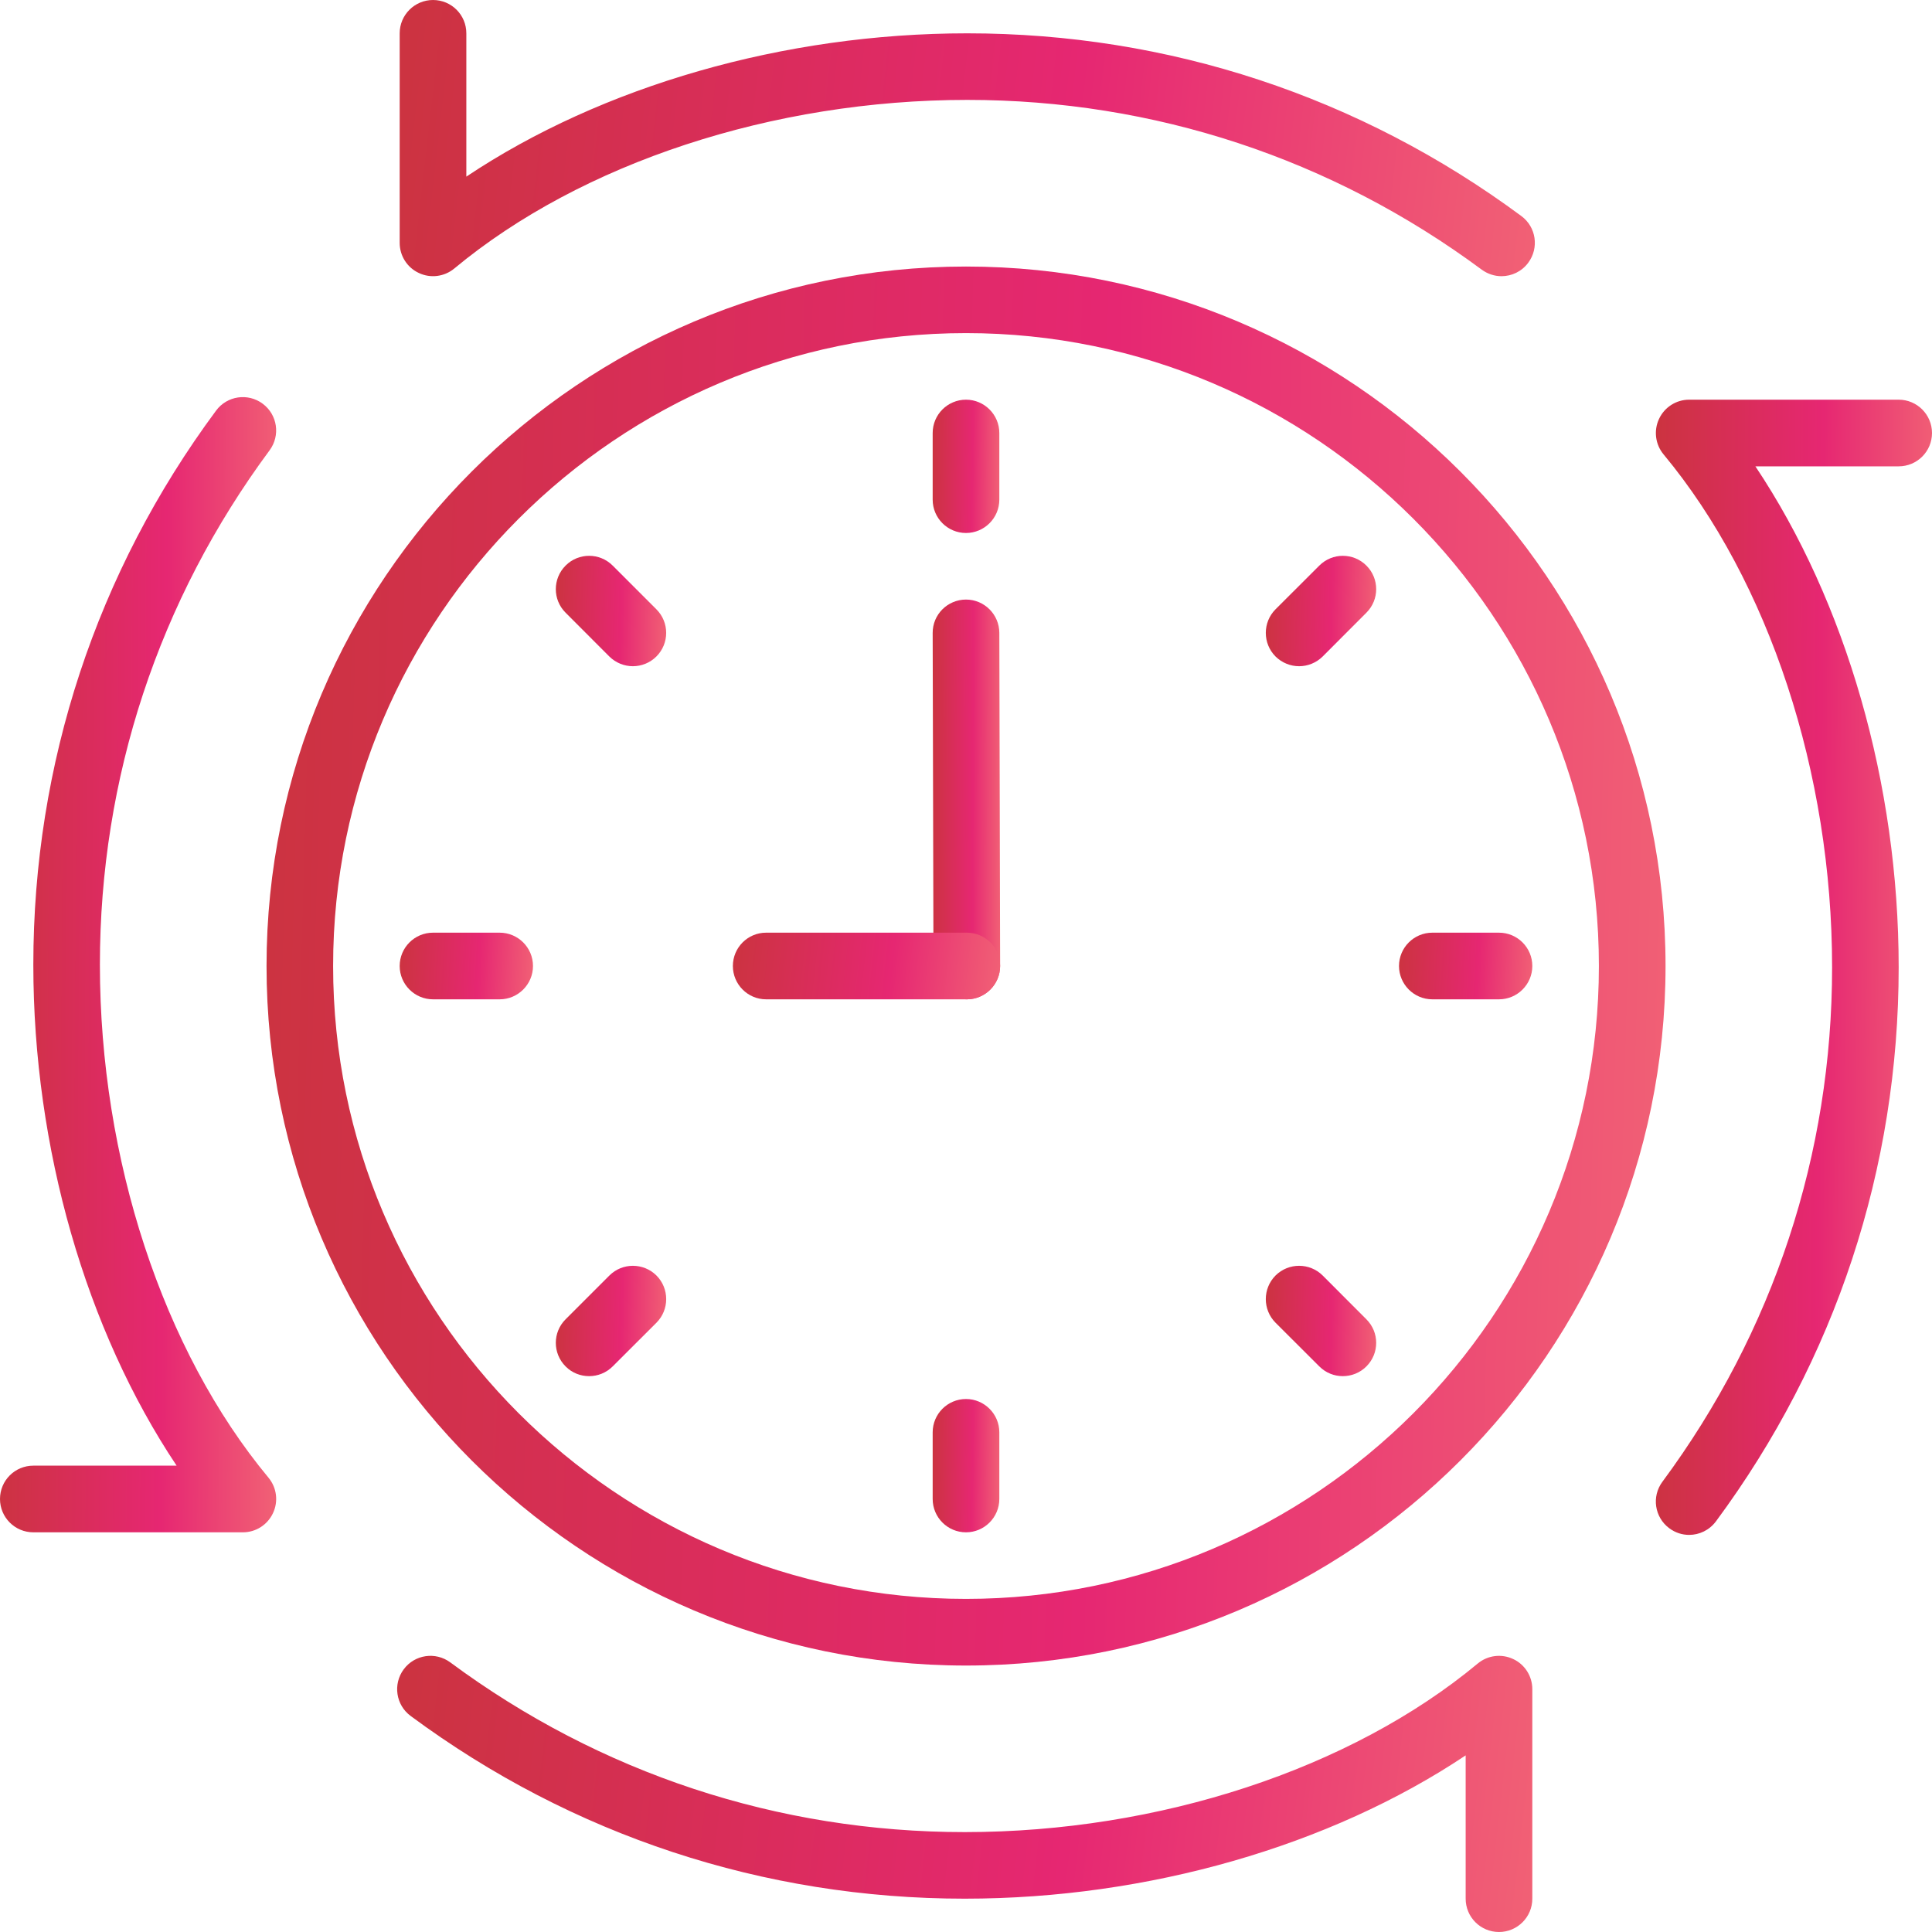 <svg width="24" height="24" viewBox="0 0 24 24" fill="none" xmlns="http://www.w3.org/2000/svg">
<g clip-path="url(#clip0_6469_3120)">
<path d="M18.899 2.684C16.893 1.199 14.513 0.414 12.016 0.414C9.739 0.414 7.477 1.069 5.793 2.194V0.414C5.793 0.185 5.608 0 5.379 0C5.151 0 4.965 0.185 4.965 0.414V3.017C4.965 3.178 5.058 3.324 5.203 3.391C5.348 3.46 5.52 3.438 5.644 3.335C7.222 2.024 9.604 1.241 12.016 1.241C14.335 1.241 16.544 1.97 18.407 3.35C18.481 3.404 18.567 3.431 18.652 3.431C18.779 3.431 18.904 3.373 18.985 3.263C19.121 3.079 19.083 2.82 18.899 2.684Z" fill="url(#paint0_linear_6469_3120)"/>
<path d="M23.586 4.965H20.983C20.823 4.965 20.677 5.058 20.609 5.204C20.541 5.349 20.563 5.521 20.665 5.644C21.976 7.222 22.759 9.604 22.759 12.016C22.759 14.335 22.03 16.544 20.651 18.407C20.515 18.59 20.553 18.849 20.737 18.985C20.811 19.04 20.897 19.067 20.983 19.067C21.109 19.067 21.234 19.009 21.316 18.899C22.801 16.893 23.586 14.513 23.586 12.016C23.586 9.739 22.931 7.476 21.806 5.793H23.586C23.815 5.793 24 5.608 24 5.379C24 5.151 23.815 4.965 23.586 4.965Z" fill="url(#paint1_linear_6469_3120)"/>
<path d="M18.797 20.609C18.652 20.541 18.481 20.562 18.357 20.665C16.779 21.976 14.396 22.759 11.985 22.759C9.666 22.759 7.456 22.03 5.594 20.651C5.41 20.515 5.151 20.553 5.015 20.737C4.879 20.921 4.917 21.18 5.101 21.316C7.107 22.801 9.487 23.586 11.984 23.586C14.261 23.586 16.523 22.931 18.207 21.806V23.586C18.207 23.815 18.392 24 18.621 24C18.849 24 19.035 23.815 19.035 23.586V20.983C19.035 20.823 18.942 20.676 18.797 20.609Z" fill="url(#paint2_linear_6469_3120)"/>
<path d="M3.335 18.356C2.024 16.778 1.241 14.396 1.241 11.984C1.241 9.665 1.97 7.456 3.349 5.594C3.485 5.41 3.447 5.151 3.263 5.015C3.079 4.878 2.82 4.917 2.684 5.101C1.199 7.106 0.414 9.487 0.414 11.984C0.414 14.261 1.069 16.523 2.194 18.207H0.414C0.185 18.207 0 18.392 0 18.621C0 18.849 0.185 19.035 0.414 19.035H3.017C3.178 19.035 3.323 18.942 3.391 18.797C3.46 18.651 3.438 18.48 3.335 18.356Z" fill="url(#paint3_linear_6469_3120)"/>
<path d="M12.414 7.861C12.413 7.633 12.228 7.448 12 7.448C12 7.448 11.999 7.448 11.999 7.448C11.77 7.449 11.585 7.634 11.586 7.863L11.596 12.001C11.596 12.229 11.782 12.414 12.01 12.414C12.01 12.414 12.011 12.414 12.011 12.414C12.239 12.413 12.424 12.228 12.424 11.999L12.414 7.861Z" fill="url(#paint4_linear_6469_3120)"/>
<path d="M12.01 11.586H9.517C9.289 11.586 9.104 11.771 9.104 12C9.104 12.228 9.289 12.414 9.517 12.414H12.01C12.238 12.414 12.424 12.228 12.424 12C12.424 11.771 12.238 11.586 12.01 11.586Z" fill="url(#paint5_linear_6469_3120)"/>
<path d="M12 3.311C7.209 3.311 3.311 7.208 3.311 12C3.311 16.792 7.209 20.69 12 20.69C16.792 20.69 20.69 16.792 20.69 12C20.69 7.208 16.792 3.311 12 3.311ZM12 19.862C7.665 19.862 4.138 16.335 4.138 12C4.138 7.665 7.665 4.138 12 4.138C16.335 4.138 19.862 7.665 19.862 12C19.862 16.335 16.335 19.862 12 19.862Z" fill="url(#paint6_linear_6469_3120)"/>
<path d="M6.207 11.586H5.379C5.151 11.586 4.965 11.771 4.965 12C4.965 12.228 5.151 12.414 5.379 12.414H6.207C6.435 12.414 6.621 12.228 6.621 12C6.621 11.771 6.435 11.586 6.207 11.586Z" fill="url(#paint7_linear_6469_3120)"/>
<path d="M18.621 11.586H17.793C17.565 11.586 17.379 11.771 17.379 12C17.379 12.228 17.565 12.414 17.793 12.414H18.621C18.849 12.414 19.035 12.228 19.035 12C19.035 11.771 18.849 11.586 18.621 11.586Z" fill="url(#paint8_linear_6469_3120)"/>
<path d="M12 17.379C11.771 17.379 11.586 17.565 11.586 17.793V18.621C11.586 18.849 11.771 19.035 12 19.035C12.228 19.035 12.414 18.849 12.414 18.621V17.793C12.414 17.565 12.228 17.379 12 17.379Z" fill="url(#paint9_linear_6469_3120)"/>
<path d="M12 4.965C11.771 4.965 11.586 5.151 11.586 5.379V6.207C11.586 6.435 11.771 6.621 12 6.621C12.228 6.621 12.414 6.435 12.414 6.207V5.379C12.414 5.151 12.228 4.965 12 4.965Z" fill="url(#paint10_linear_6469_3120)"/>
<path d="M8.155 15.845C7.993 15.684 7.731 15.684 7.57 15.845L7.026 16.389C6.864 16.55 6.864 16.812 7.026 16.974C7.106 17.055 7.212 17.095 7.318 17.095C7.424 17.095 7.53 17.055 7.611 16.974L8.155 16.431C8.316 16.269 8.316 16.007 8.155 15.845Z" fill="url(#paint11_linear_6469_3120)"/>
<path d="M16.974 7.026C16.812 6.864 16.551 6.864 16.389 7.026L15.845 7.569C15.684 7.731 15.684 7.993 15.845 8.155C15.926 8.235 16.032 8.276 16.138 8.276C16.244 8.276 16.35 8.235 16.431 8.155L16.974 7.611C17.136 7.449 17.136 7.188 16.974 7.026Z" fill="url(#paint12_linear_6469_3120)"/>
<path d="M16.974 16.389L16.431 15.845C16.269 15.684 16.007 15.684 15.845 15.845C15.684 16.007 15.684 16.269 15.845 16.431L16.389 16.974C16.47 17.055 16.575 17.095 16.681 17.095C16.787 17.095 16.893 17.055 16.974 16.974C17.136 16.812 17.136 16.551 16.974 16.389Z" fill="url(#paint13_linear_6469_3120)"/>
<path d="M8.154 7.569L7.611 7.026C7.449 6.864 7.187 6.864 7.026 7.026C6.864 7.188 6.864 7.45 7.026 7.611L7.569 8.155C7.65 8.235 7.756 8.276 7.862 8.276C7.968 8.276 8.074 8.235 8.154 8.155C8.316 7.993 8.316 7.731 8.154 7.569Z" fill="url(#paint14_linear_6469_3120)"/>
</g>
<defs>
<linearGradient id="paint0_linear_6469_3120" x1="5.133" y1="0.259" x2="19.225" y2="1.871" gradientUnits="userSpaceOnUse">
<stop stop-color="#CC3341"/>
<stop offset="0.587" stop-color="#E62772"/>
<stop offset="1" stop-color="#F16175"/>
</linearGradient>
<linearGradient id="paint1_linear_6469_3120" x1="20.61" y1="6.032" x2="24.083" y2="6.055" gradientUnits="userSpaceOnUse">
<stop stop-color="#CC3341"/>
<stop offset="0.587" stop-color="#E62772"/>
<stop offset="1" stop-color="#F16175"/>
</linearGradient>
<linearGradient id="paint2_linear_6469_3120" x1="5.102" y1="20.829" x2="19.193" y2="22.44" gradientUnits="userSpaceOnUse">
<stop stop-color="#CC3341"/>
<stop offset="0.587" stop-color="#E62772"/>
<stop offset="1" stop-color="#F16175"/>
</linearGradient>
<linearGradient id="paint3_linear_6469_3120" x1="0.041" y1="6" x2="3.514" y2="6.023" gradientUnits="userSpaceOnUse">
<stop stop-color="#CC3341"/>
<stop offset="0.587" stop-color="#E62772"/>
<stop offset="1" stop-color="#F16175"/>
</linearGradient>
<linearGradient id="paint4_linear_6469_3120" x1="11.596" y1="7.824" x2="12.444" y2="7.828" gradientUnits="userSpaceOnUse">
<stop stop-color="#CC3341"/>
<stop offset="0.587" stop-color="#E62772"/>
<stop offset="1" stop-color="#F16175"/>
</linearGradient>
<linearGradient id="paint5_linear_6469_3120" x1="9.143" y1="11.649" x2="12.463" y2="12.019" gradientUnits="userSpaceOnUse">
<stop stop-color="#CC3341"/>
<stop offset="0.587" stop-color="#E62772"/>
<stop offset="1" stop-color="#F16175"/>
</linearGradient>
<linearGradient id="paint6_linear_6469_3120" x1="3.518" y1="4.625" x2="21.099" y2="5.114" gradientUnits="userSpaceOnUse">
<stop stop-color="#CC3341"/>
<stop offset="0.587" stop-color="#E62772"/>
<stop offset="1" stop-color="#F16175"/>
</linearGradient>
<linearGradient id="paint7_linear_6469_3120" x1="4.985" y1="11.649" x2="6.656" y2="11.742" gradientUnits="userSpaceOnUse">
<stop stop-color="#CC3341"/>
<stop offset="0.587" stop-color="#E62772"/>
<stop offset="1" stop-color="#F16175"/>
</linearGradient>
<linearGradient id="paint8_linear_6469_3120" x1="17.399" y1="11.649" x2="19.07" y2="11.742" gradientUnits="userSpaceOnUse">
<stop stop-color="#CC3341"/>
<stop offset="0.587" stop-color="#E62772"/>
<stop offset="1" stop-color="#F16175"/>
</linearGradient>
<linearGradient id="paint9_linear_6469_3120" x1="11.596" y1="17.505" x2="12.434" y2="17.516" gradientUnits="userSpaceOnUse">
<stop stop-color="#CC3341"/>
<stop offset="0.587" stop-color="#E62772"/>
<stop offset="1" stop-color="#F16175"/>
</linearGradient>
<linearGradient id="paint10_linear_6469_3120" x1="11.596" y1="5.091" x2="12.434" y2="5.102" gradientUnits="userSpaceOnUse">
<stop stop-color="#CC3341"/>
<stop offset="0.587" stop-color="#E62772"/>
<stop offset="1" stop-color="#F16175"/>
</linearGradient>
<linearGradient id="paint11_linear_6469_3120" x1="6.921" y1="15.828" x2="8.308" y2="15.866" gradientUnits="userSpaceOnUse">
<stop stop-color="#CC3341"/>
<stop offset="0.587" stop-color="#E62772"/>
<stop offset="1" stop-color="#F16175"/>
</linearGradient>
<linearGradient id="paint12_linear_6469_3120" x1="15.741" y1="7.008" x2="17.128" y2="7.047" gradientUnits="userSpaceOnUse">
<stop stop-color="#CC3341"/>
<stop offset="0.587" stop-color="#E62772"/>
<stop offset="1" stop-color="#F16175"/>
</linearGradient>
<linearGradient id="paint13_linear_6469_3120" x1="15.741" y1="15.828" x2="17.128" y2="15.866" gradientUnits="userSpaceOnUse">
<stop stop-color="#CC3341"/>
<stop offset="0.587" stop-color="#E62772"/>
<stop offset="1" stop-color="#F16175"/>
</linearGradient>
<linearGradient id="paint14_linear_6469_3120" x1="6.921" y1="7.008" x2="8.308" y2="7.047" gradientUnits="userSpaceOnUse">
<stop stop-color="#CC3341"/>
<stop offset="0.587" stop-color="#E62772"/>
<stop offset="1" stop-color="#F16175"/>
</linearGradient>
<clipPath id="clip0_6469_3120">
<rect width="24" height="24" fill="white"/>
</clipPath>
</defs>
</svg>
